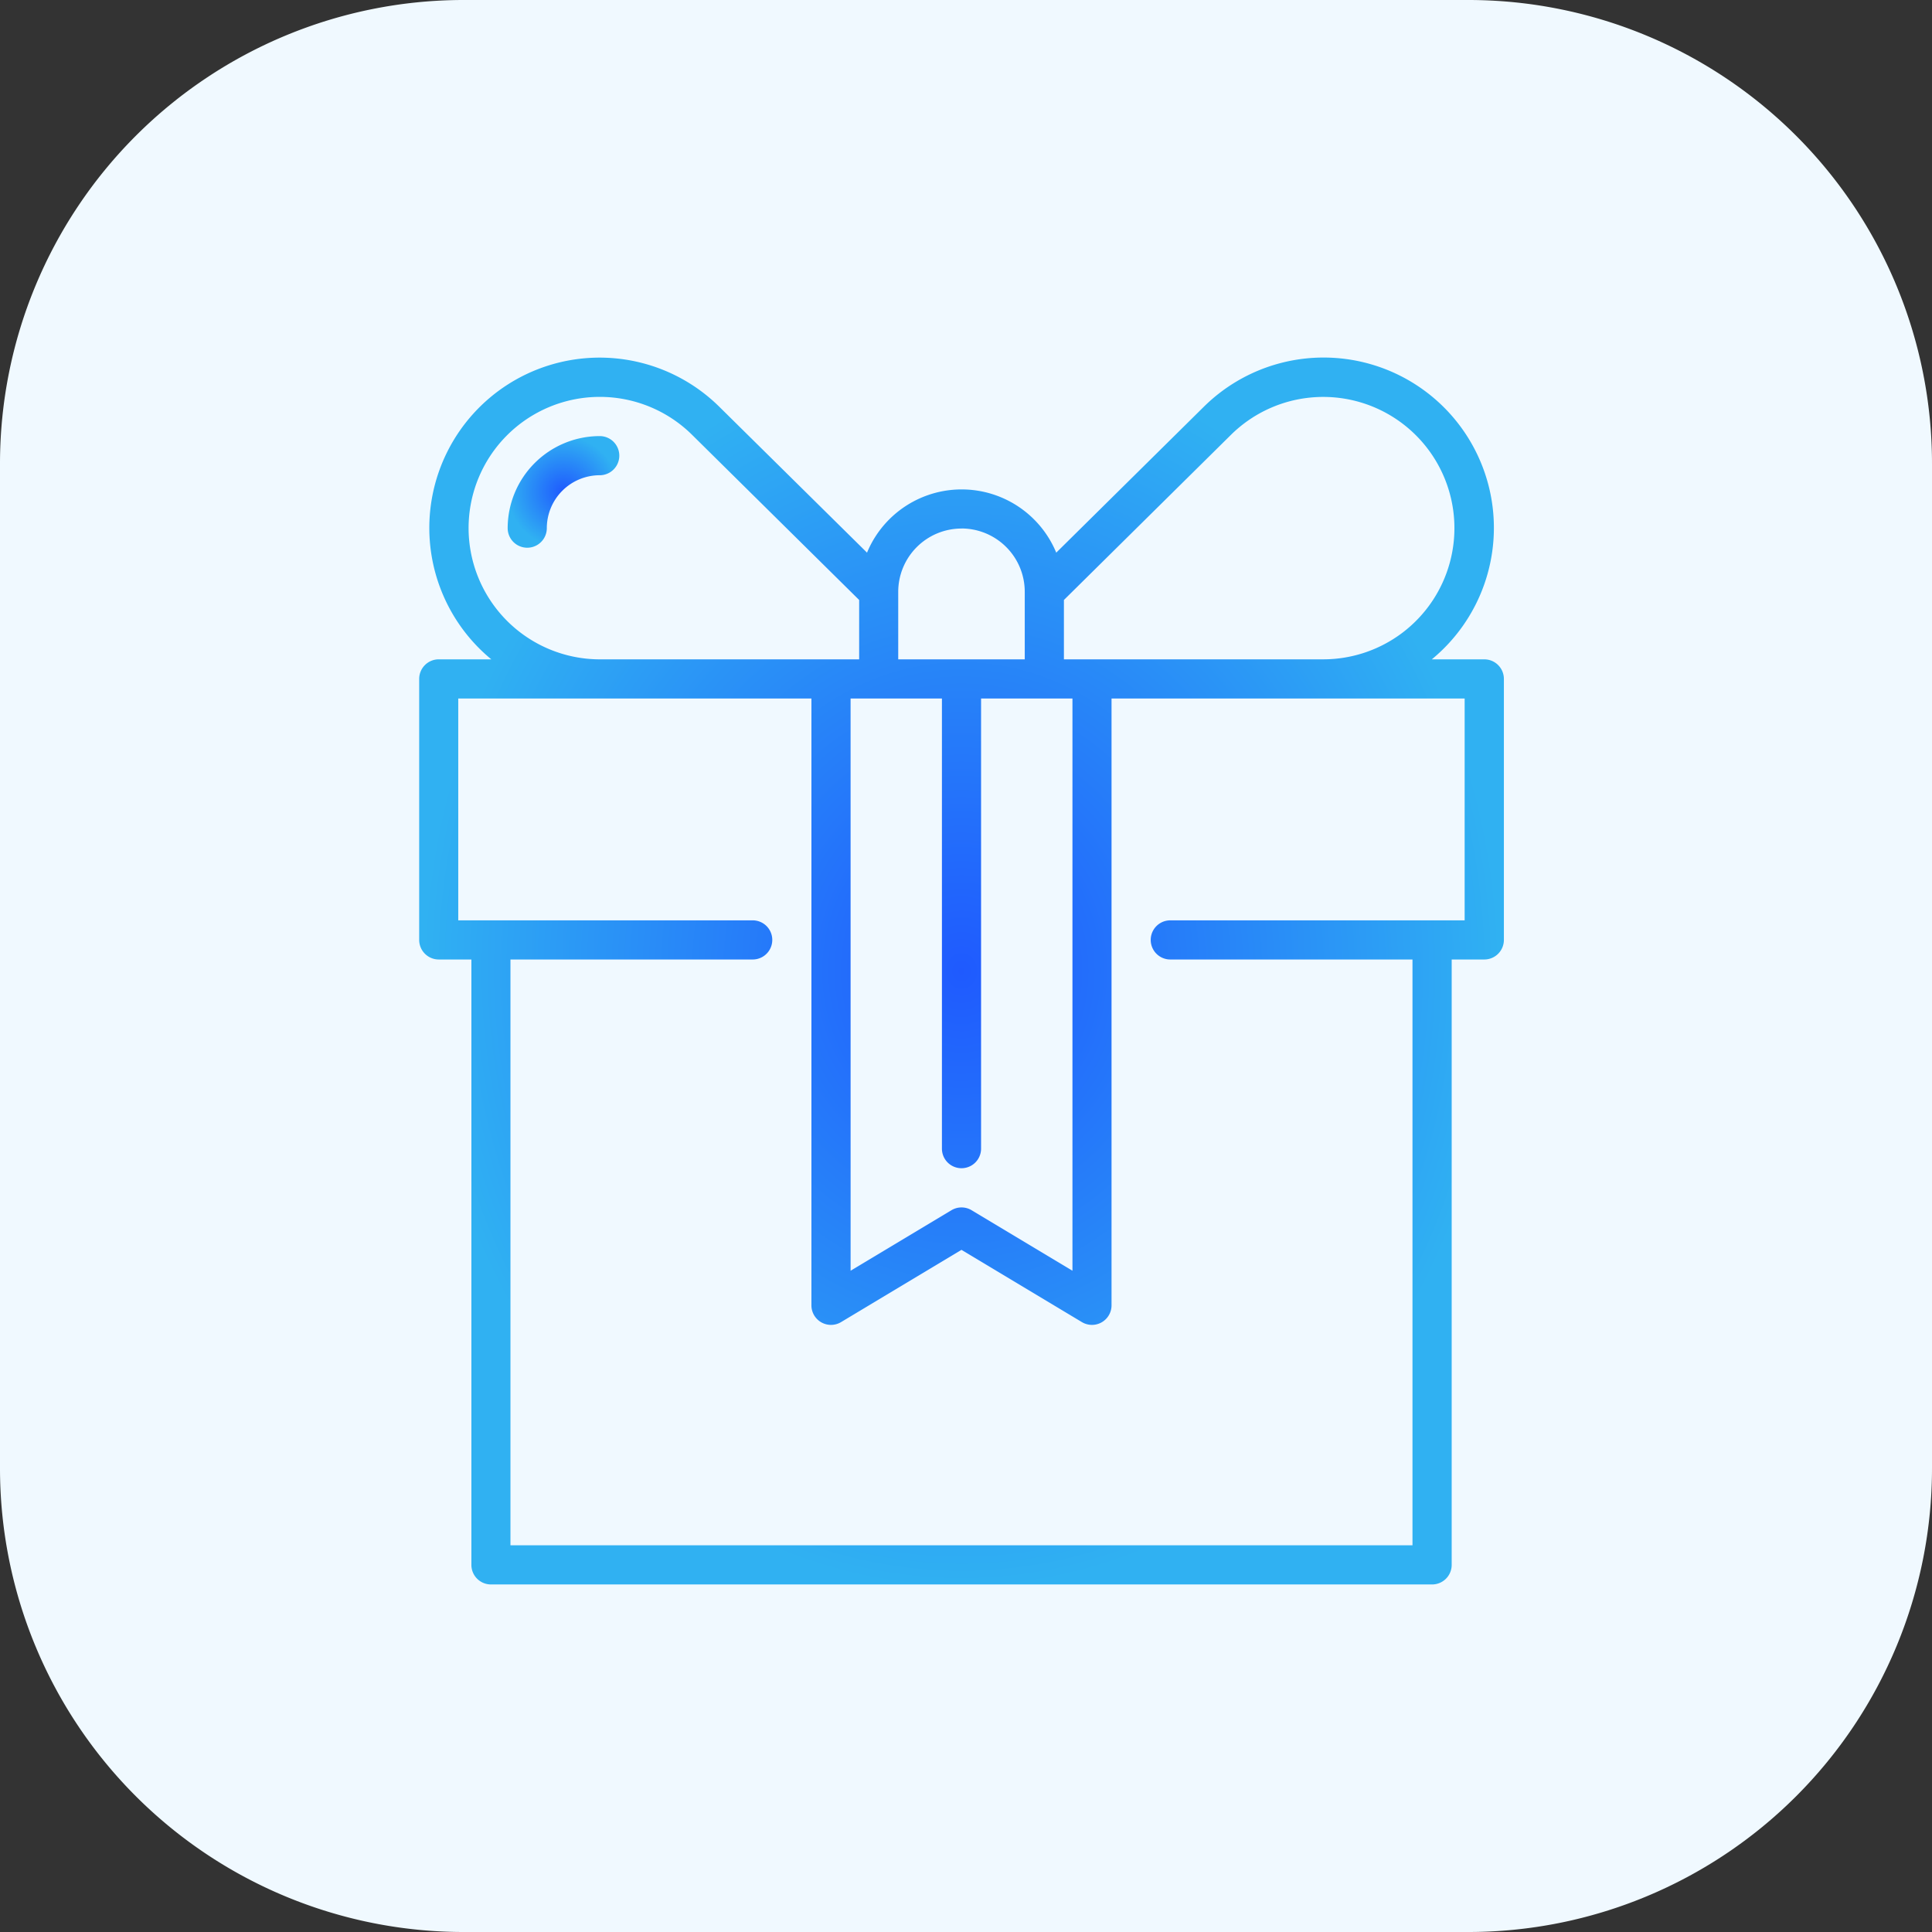 <svg xmlns="http://www.w3.org/2000/svg" xmlns:xlink="http://www.w3.org/1999/xlink" width="100" height="100" viewBox="0 0 100 100"><rect x="0" y="0" width="100" height="100" fill="#333333" stroke="none"/><defs><style>.a{fill:#f0f9ff;}.b{fill:url(#a);}</style><radialGradient id="a" cx="0.5" cy="0.5" r="0.5" gradientUnits="objectBoundingBox"><stop offset="0" stop-color="#1f5afe"/><stop offset="1" stop-color="#30b1f2"/></radialGradient></defs><g transform="translate(-549 -2687)"><path class="a" d="M24,100A24,24,0,0,1,0,76V24A24,24,0,0,1,24,0H76a24,24,0,0,1,24,24V76a24,24,0,0,1-24,24Z" transform="translate(549 2687)"/><g transform="translate(570.693 2705.519)"><path class="b" d="M82.318,15.609H79.6a8.815,8.815,0,1,0-11.8-13.074l-7.639,7.551a5.3,5.3,0,0,0-9.794,0L42.719,2.533a8.815,8.815,0,1,0-11.8,13.075H28.2a1.013,1.013,0,0,0-1.013,1.013V30.131A1.013,1.013,0,0,0,28.2,31.144h1.689V62.479A1.013,1.013,0,0,0,30.9,63.492H79.616a1.013,1.013,0,0,0,1.013-1.013V31.144h1.689a1.013,1.013,0,0,0,1.013-1.013V16.622A1.013,1.013,0,0,0,82.318,15.609ZM69.216,3.977a6.791,6.791,0,1,1,4.763,11.631H60.558V12.536Zm-19.7,13.658h4.728v23.3a1.013,1.013,0,1,0,2.026,0v-23.3H61V47.254l-5.22-3.132a1.013,1.013,0,0,0-1.043,0l-5.22,3.132Zm5.741-8.8a3.278,3.278,0,0,1,3.274,3.274v3.5H51.982v-3.5A3.278,3.278,0,0,1,55.257,8.838ZM29.744,8.818A6.791,6.791,0,0,1,41.3,3.976l8.66,8.56v3.073H36.535A6.8,6.8,0,0,1,29.744,8.818ZM81.3,29.118H66.064a1.013,1.013,0,0,0,0,2.026H78.6V61.466H31.911V31.144H44.45a1.013,1.013,0,0,0,0-2.026H29.209V17.635h18.28V49.044a1.013,1.013,0,0,0,1.534.869l6.233-3.74,6.233,3.74a1.013,1.013,0,0,0,1.534-.869V17.635H81.3V29.118Z" transform="translate(-27.183)"/><path class="b" d="M65.9,30a4.77,4.77,0,0,0-4.765,4.765,1.013,1.013,0,1,0,2.026,0A2.742,2.742,0,0,1,65.9,32.026,1.013,1.013,0,0,0,65.9,30Z" transform="translate(-56.551 -25.947)"/></g></g></svg>